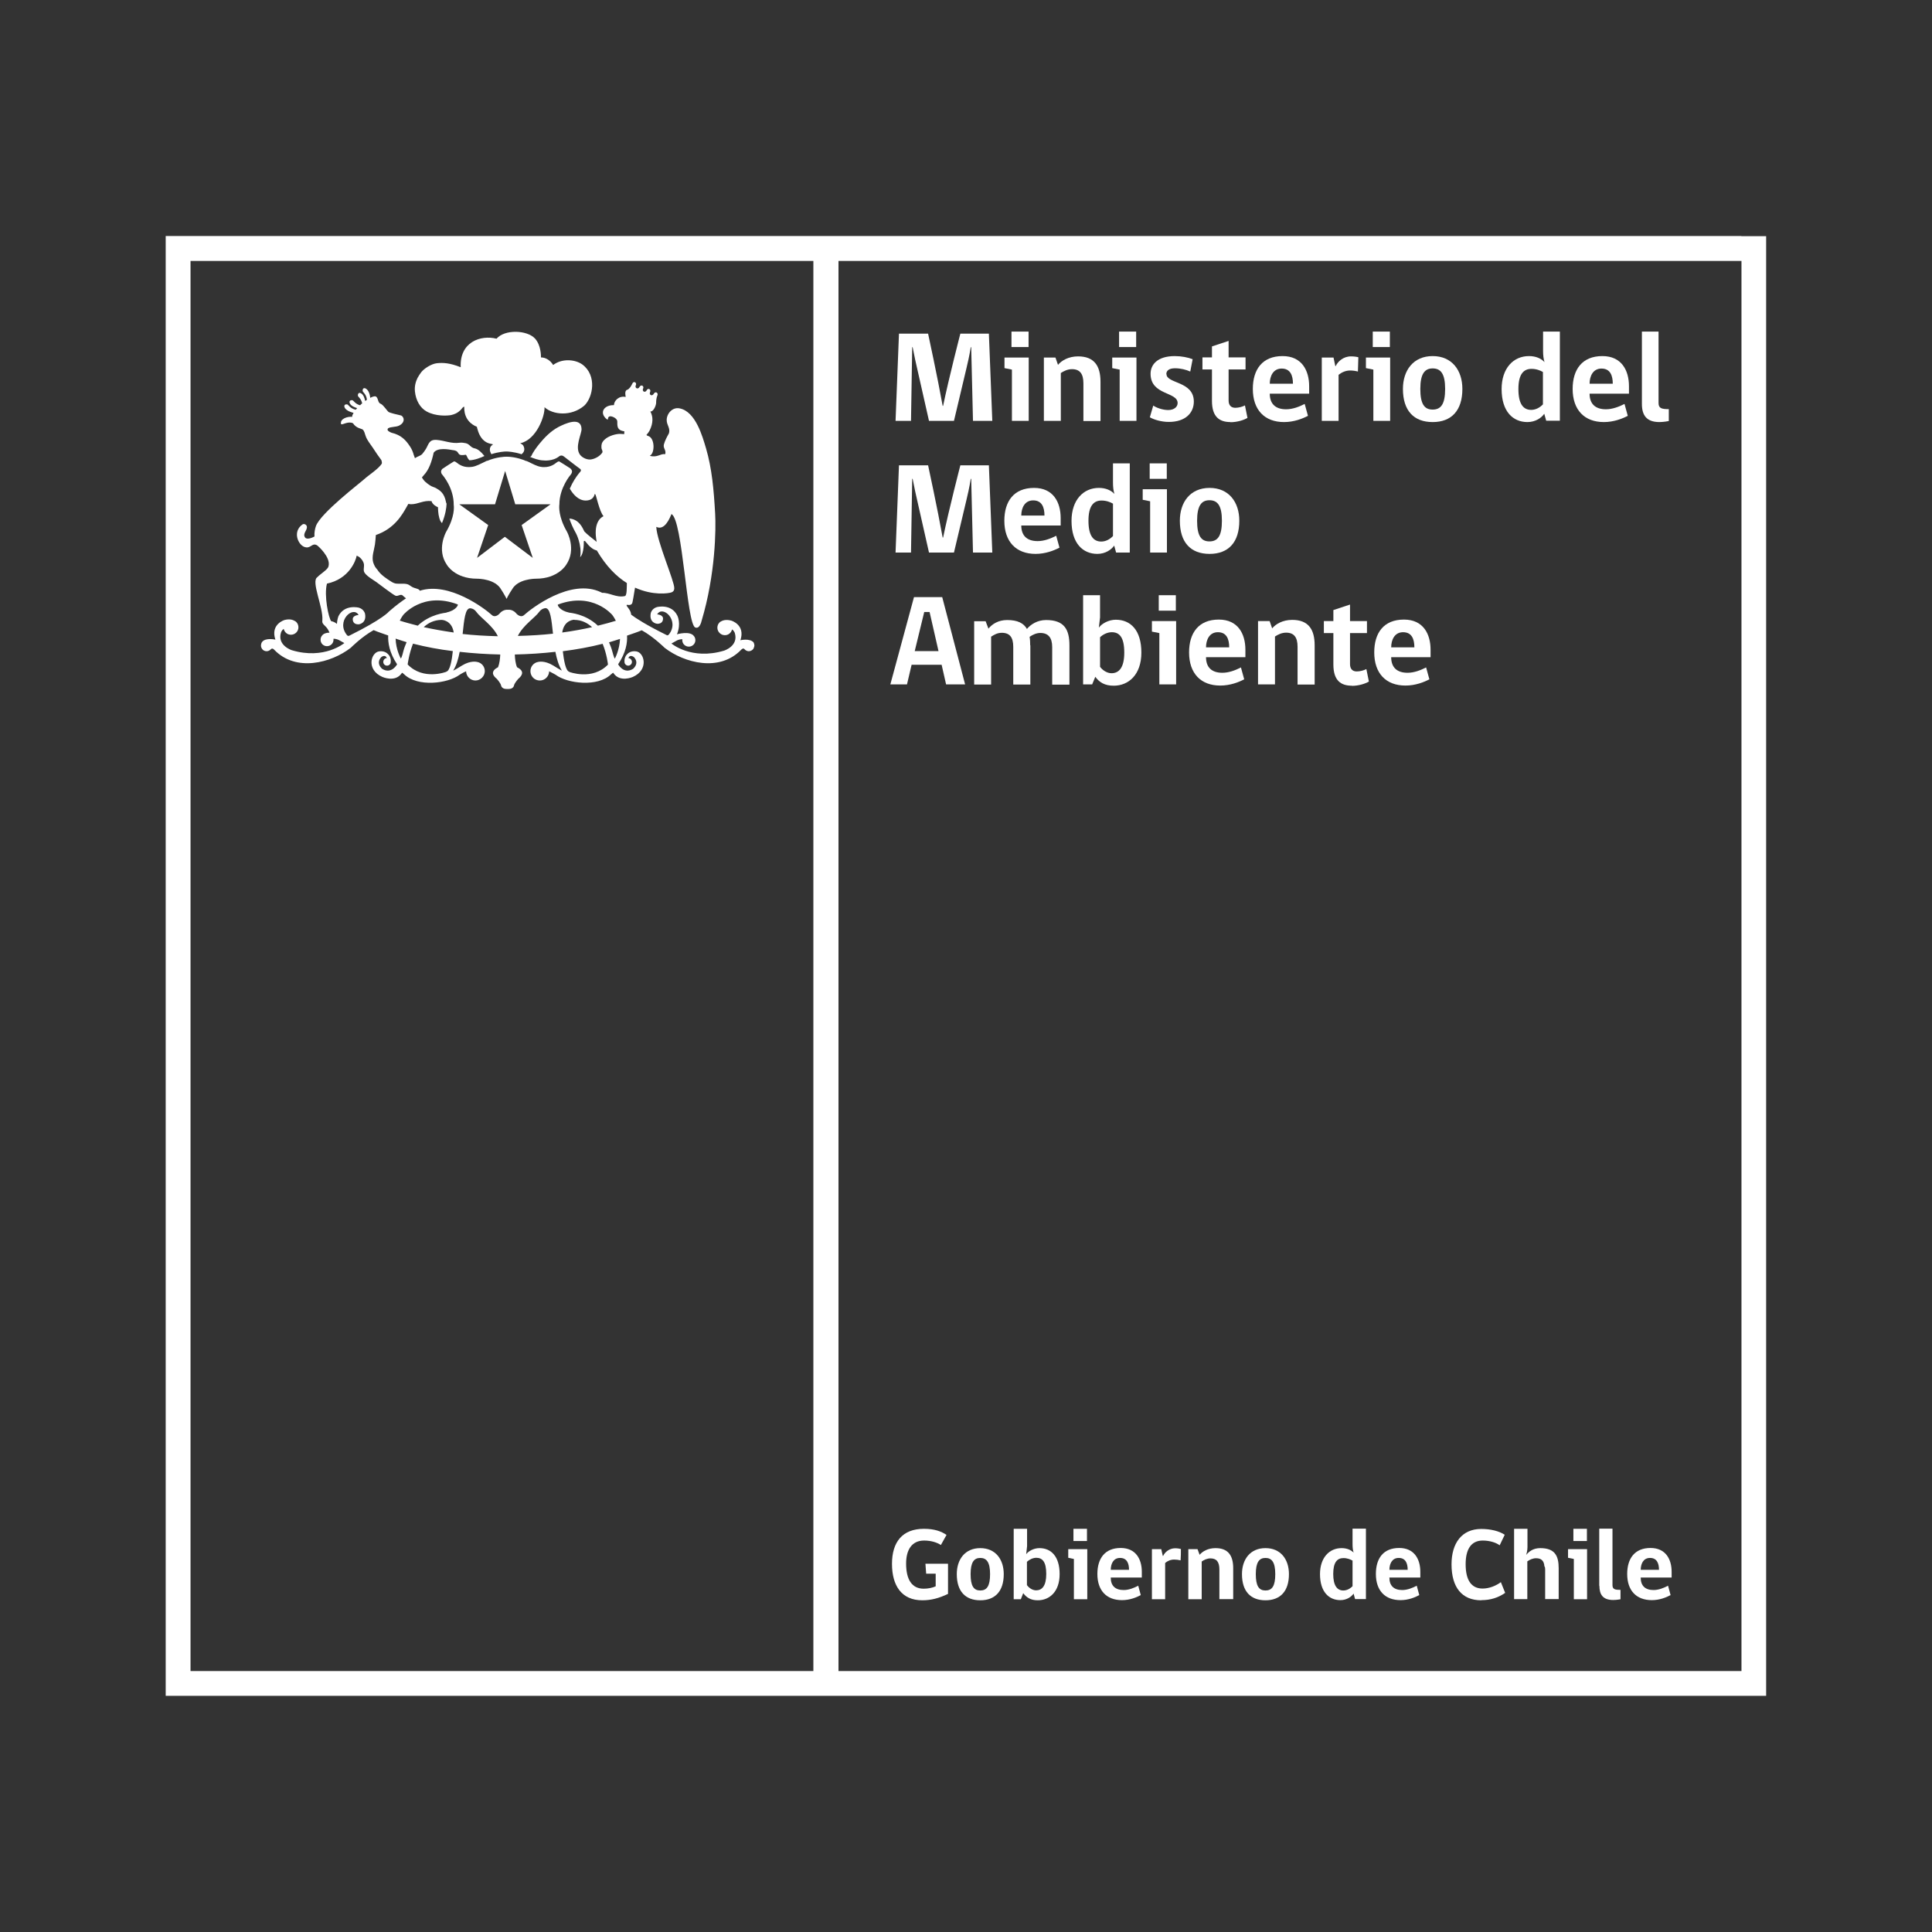 <?xml version="1.0" encoding="UTF-8"?>
<svg id="Capa_1" xmlns="http://www.w3.org/2000/svg" version="1.1" viewBox="0 0 130 130">
  <rect x="0" y="0" width="130" height="130" fill="#333333" stroke="none"/>
  <!-- Generator: Adobe Illustrator 29.5.1, SVG Export Plug-In . SVG Version: 2.1.0 Build 141)  -->
  <defs>
    <style>
      .st0 {
        fill: none;
      }

      .st1 {
        fill: #fff;
      }
    </style>
  </defs>
  <g>
    <g>
      <path class="st1" d="M63.79,107.25c-.63.3-1.15.43-1.73.43-1.39,0-2.04-.98-2.04-2.45s.7-2.36,2.15-2.36c.71,0,1.16.17,1.52.41l-.38.68c-.26-.17-.65-.3-1.13-.3-.83,0-1.21.63-1.21,1.55,0,1.09.4,1.69,1.18,1.69.3,0,.59-.06.81-.16v-.85h-.64l-.05-.67h1.52v2.03Z"/>
      <path class="st1" d="M67.54,105.92c0,1.15-.58,1.76-1.58,1.76s-1.58-.6-1.58-1.76c0-.99.55-1.75,1.58-1.75s1.58.76,1.58,1.75M66.62,105.92c0-.81-.24-1.09-.66-1.09s-.65.29-.65,1.09.21,1.1.65,1.1.66-.29.66-1.1"/>
      <path class="st1" d="M69.05,104.58c.15-.21.51-.41.89-.41.79,0,1.36.56,1.36,1.75s-.69,1.76-1.47,1.76c-.48,0-.76-.19-.98-.48l-.16.41h-.48v-4.74h.9v1.17l-.06.54ZM69.11,106.67c.14.19.37.34.61.34.39,0,.68-.29.68-1.1s-.25-1.09-.67-1.09c-.23,0-.47.12-.63.27v1.57Z"/>
      <path class="st1" d="M72.26,107.61v-2.71l-.38-.08v-.58h1.28v3.37h-.89ZM72.23,102.87h.91v.82h-.91v-.82Z"/>
      <path class="st1" d="M74.74,106.16c0,.54.3.83.87.83.35,0,.69-.14.98-.29l.17.63c-.28.15-.73.34-1.26.34-1.05,0-1.66-.65-1.66-1.76,0-1.04.5-1.75,1.57-1.75,1.02,0,1.42.76,1.42,1.6v.39h-2.09ZM75.36,104.83c-.45,0-.62.41-.62.8h1.23c0-.43-.14-.8-.6-.8"/>
      <path class="st1" d="M79.42,104.99c-.11-.03-.26-.05-.42-.05-.24,0-.45.1-.6.23v2.44h-.89v-3.37h.63c.03.16.07.3.1.45h.03c.1-.24.41-.51.8-.51.18,0,.31.03.39.05,0,.25,0,.51-.02.76"/>
      <path class="st1" d="M82.05,107.61v-2c0-.51-.19-.75-.6-.75-.23,0-.43.1-.59.21v2.54h-.9v-3.37h.62l.14.38c.19-.23.56-.45,1.07-.45.85,0,1.19.5,1.19,1.35v2.08h-.91Z"/>
      <path class="st1" d="M86.73,105.92c0,1.15-.58,1.76-1.58,1.76s-1.58-.6-1.58-1.76c0-.99.55-1.75,1.58-1.75s1.58.76,1.58,1.75M85.81,105.92c0-.81-.24-1.09-.66-1.09s-.65.29-.65,1.09.21,1.1.65,1.1.66-.29.66-1.1"/>
      <path class="st1" d="M91.09,104.5c-.06-.19-.08-.36-.08-.62v-1.02h.9v4.74h-.73l-.1-.37c-.14.21-.46.44-.89.44-.76,0-1.37-.55-1.37-1.75,0-1.11.63-1.75,1.45-1.75.36,0,.65.12.84.33M91.01,105.01c-.14-.08-.35-.17-.61-.17-.43,0-.69.29-.69,1.07s.26,1.11.68,1.11c.22,0,.45-.11.62-.29v-1.72Z"/>
      <path class="st1" d="M93.49,106.16c0,.54.3.83.86.83.35,0,.69-.14.98-.29l.17.63c-.28.15-.73.34-1.26.34-1.05,0-1.66-.65-1.66-1.76,0-1.04.49-1.75,1.57-1.75,1.02,0,1.42.76,1.42,1.6v.39h-2.09ZM94.11,104.83c-.45,0-.62.41-.62.8h1.23c0-.43-.14-.8-.6-.8"/>
      <path class="st1" d="M99.67,107.68c-1.31,0-2-.88-2-2.42,0-1.42.69-2.38,2-2.38.63,0,1.2.14,1.58.39l-.34.71c-.24-.18-.66-.32-1.14-.32-.77,0-1.15.57-1.15,1.59,0,1.07.38,1.64,1.14,1.64.45,0,.91-.19,1.23-.43l.29.72c-.46.32-.98.49-1.59.49"/>
      <path class="st1" d="M101.88,107.61v-4.74h.9v1.24c0,.23-.07.47-.09.52.19-.23.47-.46.95-.46.97,0,1.24.5,1.24,1.35v2.08h-.91v-2c0-.09-.01-.16-.05-.21-.03-.38-.22-.54-.56-.54-.23,0-.43.1-.59.21v2.54h-.9Z"/>
      <path class="st1" d="M105.9,107.61v-2.71l-.39-.08v-.58h1.28v3.37h-.89ZM105.87,102.87h.91v.82h-.91v-.82Z"/>
      <path class="st1" d="M107.61,106.71v-3.85h.89v3.8c0,.28.17.32.54.32v.63s-.26.05-.49.05c-.69,0-.93-.36-.93-.96"/>
      <path class="st1" d="M110.4,106.16c0,.54.3.83.86.83.35,0,.69-.14.98-.29l.17.63c-.28.15-.73.34-1.26.34-1.05,0-1.66-.65-1.66-1.76,0-1.04.5-1.75,1.57-1.75,1.02,0,1.42.76,1.42,1.6v.39h-2.09ZM111.02,104.83c-.45,0-.62.41-.62.8h1.23c0-.43-.14-.8-.6-.8"/>
      <path class="st1" d="M117.17,15.88H11.15v96.56s0,1.67,0,1.67h107.69V17.56s0-1.67,0-1.67h-1.67ZM12.82,17.56h41.91v94.88s-41.91,0-41.91,0V17.56ZM117.18,112.44h-60.76V17.56s60.76,0,60.76,0v94.88Z"/>
    </g>
    <g>
      <path class="st1" d="M35.09,30.57c.09-.08.29-.25.13-.57-.08-.15-.28-.17-.19-.18,1.07-.25,1.64-1.82,1.61-2.42.55.51,1.79.65,2.68-.11.58-.56.86-2.02-.13-2.76-.51-.37-1.4-.41-1.97.03-.18-.3-.49-.51-.82-.51,0-.1.01-.81-.4-1.27-.54-.58-2.04-.63-2.59.01-1.08-.27-2.49.23-2.41,1.92-.76-.3-1.2-.31-1.6-.27-.38.04-.88.37-1.06.61-.08.1-.17.25-.24.37-.12.24-.22.56-.18.92.06.6.35,1.11.79,1.35.6.33,1.37.29,1.64.24.21-.05.43-.12.67-.37.07-.07.12-.19.22-.19,0,.15-.06.97.85,1.35,0,.04.02.08.03.13.29,1.12,1.04.98,1.05,1.06-.33.2-.19.5-.11.65.51-.16.89-.18,1.01-.18s.5.02,1.01.18Z"/>
      <g>
        <polygon class="st0" points="33.97 31.69 33.29 33.93 30.88 33.93 30.89 33.93 32.84 35.33 32.09 37.54 33.97 36.12 35.84 37.54 35.1 35.33 37.05 33.93 37.06 33.93 34.65 33.93 33.97 31.69"/>
        <path class="st1" d="M37.64,33.94c0-1.12.75-1.99.76-2,.08-.09.09-.18.09-.24-.02-.1-.1-.17-.11-.18-.22-.15-.7-.44-.7-.44l-.04-.03h-.04c-.05,0-.09.03-.16.08-.13.1-.38.3-.82.3-.08,0-.16,0-.24-.02-.23-.03-.61-.23-.61-.23-.12-.07-.28-.13-.34-.16h-.03c-.62-.27-1.16-.29-1.31-.29s-.68.02-1.31.28h-.03s-.09.05-.16.08l-.38.18c-.13.06-.29.12-.42.14-.08.01-.16.02-.24.02-.43,0-.68-.19-.82-.3-.07-.05-.11-.08-.16-.08h-.04s-.02.02-.02.02c0,0-.5.31-.7.45-.03.01-.11.08-.13.19,0,.06,0,.15.09.24.03.04.77.89.76,2.02.02.13.08.8-.5,1.8-.03.05-.66,1.21.03,2.22,0,0,.52.95,2.04.95.12,0,1.24.02,1.63.74.02.03.2.31.27.45l.09.17.08-.17c.07-.14.25-.42.28-.46.38-.71,1.5-.73,1.62-.73,1.49,0,2.03-.94,2.03-.94.71-1.04.05-2.23.04-2.24-.57-.99-.52-1.67-.5-1.82ZM37.05,33.93l-1.95,1.4.75,2.21-1.88-1.42-1.87,1.42.75-2.21-1.95-1.4h0s2.41,0,2.41,0l.68-2.24.68,2.24h2.41,0Z"/>
        <g>
          <path class="st0" d="M27.43,44.72c1.06,1.09,2.61.49,2.61.49.25-.04.37-.79.44-1.38-.93-.12-1.82-.28-2.68-.5-.29.72-.36,1.4-.36,1.4Z"/>
          <path class="st0" d="M27.15,40.09s-.07-.06-.12-.07c-.13-.02-.23.09-.38.06-.14-.03-1.22-.87-1.3-.92-.24-.16-.62-.38-.79-.62-.12-.16-.02-.37-.05-.57-.01-.15-.19-.49-.49-.59-.07.35-.52,1.57-2,1.88-.2.79.11,2.34.29,2.53.14.02.26.09.38.18.01-.31.1-.51.1-.51.41-.84,1.38-.58,1.38-.58.34.1.41.4.41.4.13.67-.42.72-.42.72-.4.02-.4-.3-.4-.3-.05-.31.39-.33.39-.33-.37-.65-1.54.42-.78,1.36.08.09.15.03.15.03,2.31-1.14,2.68-1.63,2.68-1.63.49-.44.86-.71,1.15-.89-.11-.08-.19-.16-.19-.16Z"/>
          <path class="st0" d="M38.08,30.87s.09.07.14.11c-.05-.04-.1-.08-.14-.11Z"/>
          <path class="st0" d="M38.82,31.45c-.08-.06-.16-.12-.25-.19.09.07.17.13.25.19h0Z"/>
          <path class="st0" d="M38.3,31.04c.08.06.15.11.23.18-.08-.06-.16-.12-.23-.18Z"/>
          <path class="st0" d="M26.97,44.32c.07-.09.17-.49.17-.49.06-.23.14-.42.22-.61-.25-.07-.49-.16-.74-.24.03.76.35,1.34.35,1.34Z"/>
          <path class="st0" d="M37.87,43.82c.06.59.19,1.34.44,1.38,0,0,1.54.61,2.61-.49,0,0-.07-.68-.36-1.4-.86.22-1.76.38-2.68.5Z"/>
          <path class="st0" d="M41.2,43.82s.1.41.17.49c0,0,.32-.58.35-1.33-.25.08-.49.16-.74.23.08.19.16.38.22.61Z"/>
          <path class="st0" d="M29.7,41.71c-.5,0-.89.2-1.2.49.58.13,1.26.26,2.01.36-.13-.86-.82-.85-.82-.85Z"/>
          <path class="st0" d="M40.23,42.1c.46-.12.88-.23,1.21-.33-.07-.13-.14-.26-.24-.39,0,0-1.31-1.59-3.66-.7-.05.02.1.4.75.54.08.02,1.1.09,1.94.88Z"/>
          <path class="st0" d="M38.64,41.71s-.69,0-.82.86c.75-.11,1.43-.23,2.01-.36-.31-.29-.7-.49-1.2-.49Z"/>
          <path class="st0" d="M32.05,41.16c-.17-.23-.41-.24-.41-.24-.34,0-.41.79-.51,1.72.72.08,1.52.13,2.37.15-.36-.74-1.16-1.23-1.45-1.64Z"/>
          <path class="st0" d="M27.14,41.38c-.1.13-.17.26-.24.39.33.1.75.22,1.21.34.84-.8,1.85-.86,1.94-.88.65-.14.8-.52.75-.54-2.35-.89-3.66.7-3.66.7Z"/>
          <path class="st0" d="M36.71,40.92s-.25,0-.41.24c-.3.41-1.09.9-1.45,1.64.85-.02,1.65-.07,2.37-.15-.1-.94-.17-1.73-.51-1.72Z"/>
          <path class="st1" d="M50.71,43.23c-.25-.3-.89-.15-.89-.15.35-1.04-.61-1.32-.61-1.32-.34-.09-.57-.03-.72.07,0,0,0,0-.01,0,0,0,0,0,0,0-.03.02-.05.03-.07.06-.09.09-.14.21-.14.35,0,.27.23.5.5.5.11,0,.21-.03.29-.09.1-.07.17-.18.2-.3.13.09.18.23.18.23.28.89-.72,1.2-.72,1.2-2.2.66-3.54-.48-3.54-.48l.38-.21c.13-.06.25-.08.35-.08,0,.02,0,.04,0,.07,0,.24.2.43.44.43s.44-.19.44-.43c0-.18-.09-.27-.09-.27-.26-.39-1.15-.13-1.15-.13.3-.73.03-1.25.03-1.25-.41-.84-1.38-.58-1.38-.58-.34.1-.41.4-.41.4-.13.67.42.72.42.72.4.02.4-.3.4-.3.05-.31-.39-.33-.39-.33.37-.65,1.54.42.78,1.36-.08.09-.15.03-.15.03-1.37-.68-2.05-1.12-2.38-1.37-.03-.37-.36-.56-.3-.66.05-.02.25.07.36-.09.04-.06.13-.65.2-1.07,1.21.55,2.25.39,2.45.32.11-.04.19-.12.19-.28.02-.46-1.18-3.18-1.21-4.13.56.28.91-.59,1.02-.86.76.35,1.02,7.39,1.6,7.63.29.12.41-.36.43-.45.94-3.14.97-6.2.91-7.22-.09-1.61-.22-3.04-.61-4.37-.24-.81-.7-2.48-1.77-2.7-.5-.11-.88.36-.88.78,0,.36.26.54.15.9-.13.23-.27.49-.34.75-.06.26.17.37.09.65-.34-.05-.51.25-1.04.11.35-.16.35-1.15-.07-1.32-.06-.03-.14-.04-.15-.09,0,0,.14-.15.21-.29.25-.5.24-.94.05-1.28.18.02.36-.31.39-.57h0s0-.01,0-.02h0c0-.07,0-.3.09-.51.03-.07,0-.15-.06-.18-.06-.03-.14,0-.18.07-.11.22-.36.1-.25-.12.03-.07,0-.15-.06-.18-.06-.03-.14,0-.17.07-.1.21-.35.09-.24-.12.03-.07,0-.15-.06-.18-.06-.03-.14,0-.18.07-.1.22-.36.1-.25-.12.03-.07,0-.15-.06-.18-.06-.03-.14,0-.17.07-.11.23-.19.33-.31.42-.24.04-.17.32-.15.5-.44-.1-.78.24-.79.55h-.05c-.37,0-.72.2-.69.54.01.19.24.43.32.43.04-.01-.02-.2.17-.22.17,0,.43.14.47.3.04.19-.12.64.48.71,0,0,0,.09-.01.19-.21-.01-.27-.03-.48,0-.38.06-.9.27-1.03.65-.02.06-.03.19-.02.28,0,.08.08.17.07.27,0,.05-.09.14-.12.17-.16.17-.45.32-.71.34-.29.01-.57-.17-.68-.32-.38-.51.11-1.4.1-1.73-.02-.88-1.13-.36-1.57-.13-.52.28-.94.72-1.29,1.15-.19.24-.41.54-.52.79-.02.05-.06.05-.11.05.23.1.62.25.94.25,0,0,.61.08,1.05-.28,0,0,.06-.05.15-.05.06,0,.12.03.17.07,0,0,.06.05.13.1.04.03.09.07.14.11.03.02.05.04.08.06.07.06.15.12.23.18.01.01.03.02.04.03.09.07.17.13.25.19h0c.09.07.18.13.23.17h0s.03.03.04.07c0,.03-.01.07-.04.11,0,0-.05.05-.12.14-.15.19-.4.55-.59,1,.21.36.56.79,1.06.8.4,0,.56-.2.62-.45,0,0,.03.03.03.03.05-.04.27,1.15.56,1.47-.27.13-.69.55-.46,1.73-.22-.18-.64-.49-.83-.7-.12-.24-.35-.82-1.01-.87.1.3.24.63.45,1,0,0,.41.76.28,1.6.28-.29.24-1.07.24-1.07,0-.01.05-.02.06-.03.06,0,.34.54.82.65.63,1.07,1.33,1.76,2.02,2.19-.01.26.02.88-.15.88-.54.12-1.03-.24-1.51-.22-.04-.02-.08-.04-.08-.04-2.04-.98-4.72,1.12-5.17,1.53-.24.22-.51-.08-.51-.08-.16-.2-.37-.29-.58-.27-.2-.02-.42.07-.58.27,0,0-.27.3-.51.08-.42-.39-2.86-2.27-4.85-1.63,0-.11-.27-.16-.35-.19-.16-.04-.3-.17-.4-.22-.22-.11-.57-.04-.82-.07-.1-.01-.23-.06-.32-.12-.32-.2-.68-.44-.89-.72-.03-.05-.11-.16-.13-.17-.1-.12-.15-.22-.22-.42-.11-.39.06-.81.12-1.21.04-.29.03-.31.06-.63,1.26-.43,1.78-1.38,2.07-1.89.03-.04.11-.2.11-.2.06,0,.11.01.17.02.51,0,.84-.28,1.4-.21,0,.03.07.26.43.41.01.36.04.66.17.94.03.05.07.09.1.13.24-.58.3-1.04.31-1.31-.02-.02-.03-.06-.04-.11-.12-.62-.41-.78-.68-.94-.13-.07-.28-.09-.41-.19-.2-.13-.4-.28-.53-.53,0,0,.06-.06.13-.15.35-.37.53-.91.66-1.51.27-.37,1.02-.22,1.3-.17.07,0,.2.04.26.08.08.06.1.18.21.23.12.05.25.01.4,0,.05.06.08.14.12.22,0,0,.04.07.11.15.35,0,.82-.19,1.02-.29-.02-.02-.04-.03-.05-.05-.16-.2-.39-.42-.61-.46-.28-.05-.34-.3-.61-.35-.07-.02-.3-.05-.39-.03-.59.08-1.01-.15-1.56-.19-.53-.04-.54.32-.73.62-.07.11-.16.24-.24.33-.14.14-.31.15-.49.28l-.08-.22c-.05-.18-.12-.37-.24-.55-.29-.45-.61-.79-1.25-.94-.12-.05-.14-.06-.22-.12-.1-.08-.03-.18,0-.19.18-.1.49-.07.7-.16.51-.24.33-.66.13-.7-.25-.05-.71-.17-.8-.22-.12-.08-.34-.46-.54-.56-.22-.06-.15-.42-.35-.5-.09-.02-.22.03-.36.1,0-.08-.06-.49-.29-.62-.17-.1-.23.05-.22.15,0,.09.25.21.29.6-.04.03-.08.05-.12.08-.03-.16-.1-.41-.27-.51-.17-.1-.23.05-.22.15,0,.08.22.19.29.52-.05.04-.1.08-.14.13-.34-.09-.43-.32-.52-.34-.1-.02-.25.03-.17.21.08.18.34.28.49.32-.03.04-.06.07-.09.11-.39-.08-.49-.34-.58-.36-.1-.02-.25.03-.17.21.11.25.56.35.6.36-.06.11-.11.2-.09.27-.31-.04-.85.13-.75.49.1.07.46-.22.8-.06.22.34.57.36.65.42.12.1.14.27.2.43.1.3.31.53.48.79.19.29.39.59.58.84.02.07.05.14.03.24-.23.36-.9.78-1.18,1.04-.28.26-2.92,2.27-3.25,3.15-.07.2-.12.45-.1.71-.16.09-.51.23-.63.07-.2-.28.19-.5.11-.77-.04-.11-.19-.18-.29-.11-.66.47-.32,1.31.1,1.5.46.19.52-.3.88-.1.08.05.92.8.78,1.39,0,.03-.04.12-.06.14-.18.23-.49.4-.7.62-.44.28.41,2.01.34,2.9-.05.34.28.3.48.83-.21,0-.41.06-.51.21,0,0-.09.09-.09.27,0,.24.19.43.43.43s.44-.19.44-.43c0-.02,0-.05,0-.07.09,0,.22.02.35.08l.38.21s-1.35,1.14-3.54.48c0,0-1-.32-.72-1.2,0,0,.05-.15.18-.23.03.12.1.23.2.3.08.06.18.09.29.09.27,0,.5-.22.5-.5,0-.13-.05-.26-.14-.35-.02-.02-.04-.04-.07-.06,0,0,0,0,0,0,0,0-.01,0-.01,0-.15-.1-.38-.17-.72-.08,0,0-.96.28-.61,1.32,0,0-.65-.15-.89.15,0,0-.08.09-.08.25h0c0,.07.02.14.07.22.07.1.18.16.31.16.12,0,.22-.06.29-.14,0,0,0,0,0,0,.03-.03.11-.08.22.04,1.46,1.52,3.83.89,5.15-.13,0,0,.73-.74,1.54-1.19.32.14.65.24.98.36-.02.47.07,1.15.6,1.94,0,0-.37.69-1,.31,0,0-.46-.36-.07-.79,0,0,.26-.22.38.06-.13,0-.24.12-.24.26s.11.25.25.25.25-.11.25-.24c.01-.1.02-.37-.21-.56,0,0-.2-.22-.58-.16-.55.09-.87,1.24.23,1.72,0,0,.86.39,1.3-.25,0,0,0-.09.16.07.91.88,2.94.63,3.74.03,0,0,.2-.13.43-.23.01.34.29.62.63.62s.63-.29.63-.63c0-.31-.22-.57-.52-.62-.01,0-.42-.12-1.01.24,0,0-.62.39-.59.33.21-.33.34-.77.43-1.25.88.1,1.79.16,2.73.18-.01.27-.05.61-.15.86,0,0-.33.14-.34.37,0,0-.04.17.26.41,0,0,.22.24.28.42,0,0,.02.26.37.26.03,0,.05,0,.07,0,.02,0,.04,0,.07,0,.35,0,.37-.26.37-.26.06-.18.28-.42.28-.42.29-.24.26-.41.26-.41,0-.23-.34-.37-.34-.37-.11-.26-.14-.59-.15-.86.94-.02,1.85-.08,2.73-.18.09.47.22.92.43,1.25.04.06-.58-.33-.58-.33-.59-.36-1-.24-1.01-.24-.3.05-.52.31-.52.62,0,.35.28.63.63.63s.62-.28.63-.62c.22.11.43.23.43.23.8.6,2.84.85,3.74-.03.17-.16.16-.07.16-.07.44.64,1.3.25,1.3.25,1.09-.48.78-1.64.23-1.72-.38-.06-.58.16-.58.16-.22.19-.22.46-.21.56,0,.13.12.24.25.24s.25-.11.25-.25-.11-.25-.24-.26c.11-.28.38-.06.38-.06.39.43-.07.79-.07.79-.63.38-1-.31-1-.31.53-.79.63-1.46.6-1.93.33-.12.67-.22.99-.36.81.45,1.54,1.18,1.54,1.18,1.32,1.02,3.69,1.65,5.15.13.12-.12.2-.08.22-.04,0,0,0,0,0,0,.07.08.18.14.29.14.13,0,.24-.07.31-.16.04-.08.06-.15.07-.21h0c0-.16-.08-.26-.08-.26ZM23.5,42.77s-.07.06-.15-.03c-.77-.94.4-2.01.78-1.36,0,0-.44.02-.39.33,0,0,0,.32.4.3,0,0,.55-.06.42-.72,0,0-.07-.3-.41-.4,0,0-.97-.26-1.38.58,0,0-.08.2-.1.51-.11-.09-.24-.16-.38-.18-.18-.19-.5-1.74-.29-2.53,1.48-.31,1.94-1.53,2-1.88.3.1.48.44.49.59.02.2-.07.41.05.57.17.24.56.46.79.62.08.05,1.16.89,1.3.92.16.03.25-.08.38-.06.05,0,.08.04.12.07,0,0,.08.08.19.16-.28.19-.66.46-1.15.89,0,0-.38.49-2.68,1.63ZM27.14,43.82s-.09.41-.17.49c0,0-.33-.58-.35-1.34.25.08.49.17.74.24-.08.19-.16.38-.22.61ZM30.04,45.2s-1.55.61-2.61-.49c0,0,.08-.68.36-1.4.86.22,1.76.39,2.68.5-.06.59-.19,1.35-.44,1.38ZM28.51,42.2c.31-.29.7-.48,1.2-.49,0,0,.69,0,.82.85-.75-.11-1.43-.23-2.01-.36ZM30.05,41.22c-.08.02-1.1.09-1.94.88-.46-.12-.88-.23-1.21-.34.07-.13.14-.26.24-.39,0,0,1.31-1.59,3.66-.7.05.02-.1.4-.75.54ZM31.13,42.65c.1-.94.17-1.73.51-1.72,0,0,.24,0,.41.24.29.41,1.09.9,1.45,1.64-.85-.02-1.65-.07-2.37-.15ZM34.84,42.8c.36-.74,1.16-1.23,1.45-1.64.17-.23.41-.24.41-.24.34,0,.41.79.51,1.72-.72.08-1.52.13-2.37.15ZM37.54,40.68c2.35-.89,3.66.7,3.66.7.1.13.17.26.24.39-.33.1-.75.22-1.21.33-.84-.8-1.86-.86-1.94-.88-.65-.14-.8-.52-.75-.54ZM38.64,41.71c.5,0,.89.21,1.2.49-.58.13-1.26.26-2.01.36.13-.87.82-.86.82-.86ZM38.31,45.2c-.25-.04-.37-.79-.44-1.38.93-.12,1.82-.28,2.68-.5.29.71.36,1.4.36,1.4-1.06,1.09-2.61.49-2.61.49ZM41.37,44.32c-.07-.09-.17-.49-.17-.49-.06-.23-.14-.42-.22-.61.25-.07.49-.15.74-.23-.03.75-.35,1.33-.35,1.33Z"/>
        </g>
      </g>
    </g>
  </g>
  <g>
    <path class="st1" d="M65.47,28.32l-.12-4.96h-.03c-.1.63-.21,1.08-.29,1.42l-.84,3.54h-1.68l-.8-3.54c-.08-.34-.18-.79-.3-1.42h-.03l-.08,4.96h-1.04l.23-5.87h1.96s.64,2.96.98,4.86h.03c.39-1.89,1.16-4.86,1.16-4.86h1.92l.23,5.87h-1.29Z"/>
    <path class="st1" d="M68.09,28.32v-3.45l-.5-.1v-.71h1.63v4.26h-1.13ZM68.06,22.31h1.15v1.04h-1.15v-1.04Z"/>
    <path class="st1" d="M72.9,28.32v-2.53c0-.64-.24-.95-.77-.95-.3,0-.55.13-.75.26v3.22h-1.14v-4.26h.78l.17.49c.24-.29.71-.57,1.35-.57,1.08,0,1.51.63,1.51,1.71v2.64h-1.16Z"/>
    <path class="st1" d="M75.34,28.32v-3.45l-.5-.1v-.71h1.63v4.26h-1.13ZM75.3,22.31h1.15v1.04h-1.15v-1.04Z"/>
    <path class="st1" d="M78.49,25.17c0,.66,1.84.46,1.84,1.85,0,.77-.57,1.37-1.68,1.37-.51,0-.99-.15-1.28-.31l.23-.79c.2.14.62.3,1.01.3s.63-.21.63-.47c0-.77-1.82-.51-1.82-1.97,0-.63.48-1.19,1.63-1.19.44,0,.9.09,1.2.21l-.16.83c-.29-.13-.65-.22-1.03-.22s-.58.15-.58.39Z"/>
    <path class="st1" d="M82.8,28.4c-.76,0-1.25-.36-1.25-1.43v-2.11h-.64v-.81h.64v-.74l1.12-.37v1.11h1.14v.81h-1.14v2.09c0,.3.15.49.45.49.23,0,.48-.07.65-.16l.17.84c-.25.15-.7.29-1.15.29Z"/>
    <path class="st1" d="M85.44,26.49c0,.68.38,1.05,1.1,1.05.44,0,.88-.17,1.25-.36l.22.8c-.36.19-.94.42-1.61.42-1.31,0-2.1-.82-2.1-2.23,0-1.31.64-2.21,2-2.21,1.29,0,1.79.96,1.79,2.03v.5h-2.65ZM86.24,24.8c-.57,0-.8.51-.8,1.02h1.56c0-.55-.17-1.02-.76-1.02Z"/>
    <path class="st1" d="M91.37,25c-.14-.04-.34-.07-.53-.07-.3,0-.57.13-.77.29v3.1h-1.13v-4.26h.79l.12.57h.03c.13-.3.51-.65,1.02-.65.23,0,.4.03.5.06l-.03.97Z"/>
    <path class="st1" d="M92.41,28.32v-3.45l-.5-.1v-.71h1.63v4.26h-1.13ZM92.37,22.31h1.15v1.04h-1.15v-1.04Z"/>
    <path class="st1" d="M98.4,26.17c0,1.45-.73,2.23-2,2.23s-2-.77-2-2.23c0-1.25.7-2.21,2-2.21s2,.96,2,2.21ZM97.24,26.17c0-1.03-.3-1.38-.84-1.38s-.83.37-.83,1.38.27,1.39.83,1.39.84-.37.84-1.39Z"/>
    <path class="st1" d="M103.93,24.38c-.07-.24-.1-.46-.1-.78v-1.29h1.13v6h-.92l-.13-.47c-.17.26-.58.56-1.13.56-.97,0-1.74-.7-1.74-2.22,0-1.41.8-2.22,1.84-2.22.46,0,.83.16,1.06.42ZM103.82,25.03c-.17-.1-.44-.21-.77-.21-.54,0-.88.37-.88,1.36s.32,1.4.86,1.4c.29,0,.57-.14.79-.37v-2.18Z"/>
    <path class="st1" d="M106.96,26.49c0,.68.38,1.05,1.1,1.05.43,0,.88-.17,1.25-.36l.22.8c-.36.19-.94.42-1.61.42-1.31,0-2.1-.82-2.1-2.23,0-1.31.64-2.21,2-2.21,1.29,0,1.79.96,1.79,2.03v.5h-2.65ZM107.76,24.8c-.57,0-.8.51-.8,1.02h1.56c0-.55-.17-1.02-.76-1.02Z"/>
    <path class="st1" d="M110.48,27.18v-4.87h1.12v4.81c0,.36.22.41.69.41v.8s-.33.07-.63.07c-.87,0-1.18-.46-1.18-1.22Z"/>
    <path class="st1" d="M65.47,37.18l-.12-4.96h-.03c-.1.63-.21,1.08-.29,1.42l-.84,3.54h-1.68l-.8-3.54c-.08-.34-.18-.79-.3-1.42h-.03l-.08,4.96h-1.04l.23-5.87h1.96s.64,2.96.98,4.86h.03c.39-1.89,1.16-4.86,1.16-4.86h1.92l.23,5.87h-1.29Z"/>
    <path class="st1" d="M68.72,35.36c0,.68.38,1.05,1.1,1.05.44,0,.88-.17,1.25-.36l.22.8c-.36.19-.94.42-1.61.42-1.31,0-2.1-.82-2.1-2.23,0-1.31.64-2.21,2-2.21,1.29,0,1.79.96,1.79,2.03v.5h-2.65ZM69.52,33.67c-.57,0-.8.51-.8,1.02h1.56c0-.55-.17-1.02-.76-1.02Z"/>
    <path class="st1" d="M74.99,33.25c-.07-.24-.1-.46-.1-.78v-1.29h1.13v6h-.92l-.13-.47c-.17.26-.58.56-1.13.56-.97,0-1.74-.7-1.74-2.22,0-1.41.8-2.22,1.84-2.22.46,0,.83.16,1.06.42ZM74.89,33.89c-.17-.1-.44-.21-.77-.21-.54,0-.88.37-.88,1.36s.32,1.4.86,1.4c.29,0,.57-.14.79-.37v-2.18Z"/>
    <path class="st1" d="M77.39,37.18v-3.45l-.5-.1v-.71h1.63v4.26h-1.13ZM77.36,31.18h1.15v1.04h-1.15v-1.04Z"/>
    <path class="st1" d="M83.39,35.04c0,1.45-.73,2.23-2,2.23s-2-.77-2-2.23c0-1.25.7-2.21,2-2.21s2,.96,2,2.21ZM82.22,35.04c0-1.03-.3-1.38-.84-1.38s-.83.37-.83,1.38.27,1.39.83,1.39.84-.37.84-1.39Z"/>
    <path class="st1" d="M61.02,46.05h-1.11l1.59-5.87h1.9l1.54,5.87h-1.28l-.3-1.32h-2.02l-.31,1.32ZM62.19,41.18l-.64,2.63h1.6l-.6-2.63h-.36Z"/>
    <path class="st1" d="M69.33,43.42v2.64h-1.15v-2.53c0-.64-.23-.95-.77-.95-.3,0-.52.13-.72.26v3.22h-1.14v-4.26h.77l.19.5c.24-.3.66-.58,1.26-.58.7,0,1.11.21,1.33.6.25-.3.7-.6,1.29-.6,1.22,0,1.57.63,1.57,1.71v2.64h-1.16v-2.53c0-.64-.27-.95-.8-.95-.28,0-.53.13-.72.26.03.17.04.37.04.58Z"/>
    <path class="st1" d="M73.95,42.22c.19-.26.65-.52,1.13-.52,1,0,1.72.71,1.72,2.21s-.87,2.23-1.86,2.23c-.61,0-.97-.23-1.24-.6l-.21.51h-.61v-6h1.14v1.49l-.08.69ZM74.02,44.87c.17.23.47.43.77.43.5,0,.86-.37.86-1.39s-.32-1.37-.84-1.37c-.29,0-.6.15-.79.34v1.99Z"/>
    <path class="st1" d="M78.01,46.05v-3.45l-.5-.1v-.71h1.63v4.26h-1.13ZM77.97,40.05h1.15v1.04h-1.15v-1.04Z"/>
    <path class="st1" d="M81.15,44.22c0,.68.38,1.05,1.1,1.05.44,0,.88-.17,1.25-.36l.22.8c-.36.19-.94.42-1.61.42-1.31,0-2.1-.82-2.1-2.23,0-1.31.64-2.21,2-2.21,1.29,0,1.79.96,1.79,2.03v.5h-2.65ZM81.95,42.54c-.57,0-.8.51-.8,1.02h1.56c0-.55-.17-1.02-.76-1.02Z"/>
    <path class="st1" d="M87.31,46.05v-2.53c0-.64-.24-.95-.77-.95-.3,0-.55.13-.75.26v3.22h-1.14v-4.26h.78l.17.49c.24-.29.71-.57,1.35-.57,1.08,0,1.51.63,1.51,1.71v2.64h-1.16Z"/>
    <path class="st1" d="M90.97,46.14c-.76,0-1.25-.36-1.25-1.43v-2.11h-.64v-.81h.64v-.74l1.12-.37v1.11h1.14v.81h-1.14v2.09c0,.3.15.49.45.49.23,0,.48-.07.65-.16l.17.84c-.25.15-.7.29-1.15.29Z"/>
    <path class="st1" d="M93.61,44.22c0,.68.38,1.05,1.1,1.05.44,0,.88-.17,1.25-.36l.22.8c-.36.19-.94.42-1.61.42-1.31,0-2.1-.82-2.1-2.23,0-1.31.63-2.21,2-2.21,1.29,0,1.79.96,1.79,2.03v.5h-2.65ZM94.41,42.54c-.57,0-.8.51-.8,1.02h1.56c0-.55-.17-1.02-.76-1.02Z"/>
  </g>
</svg>